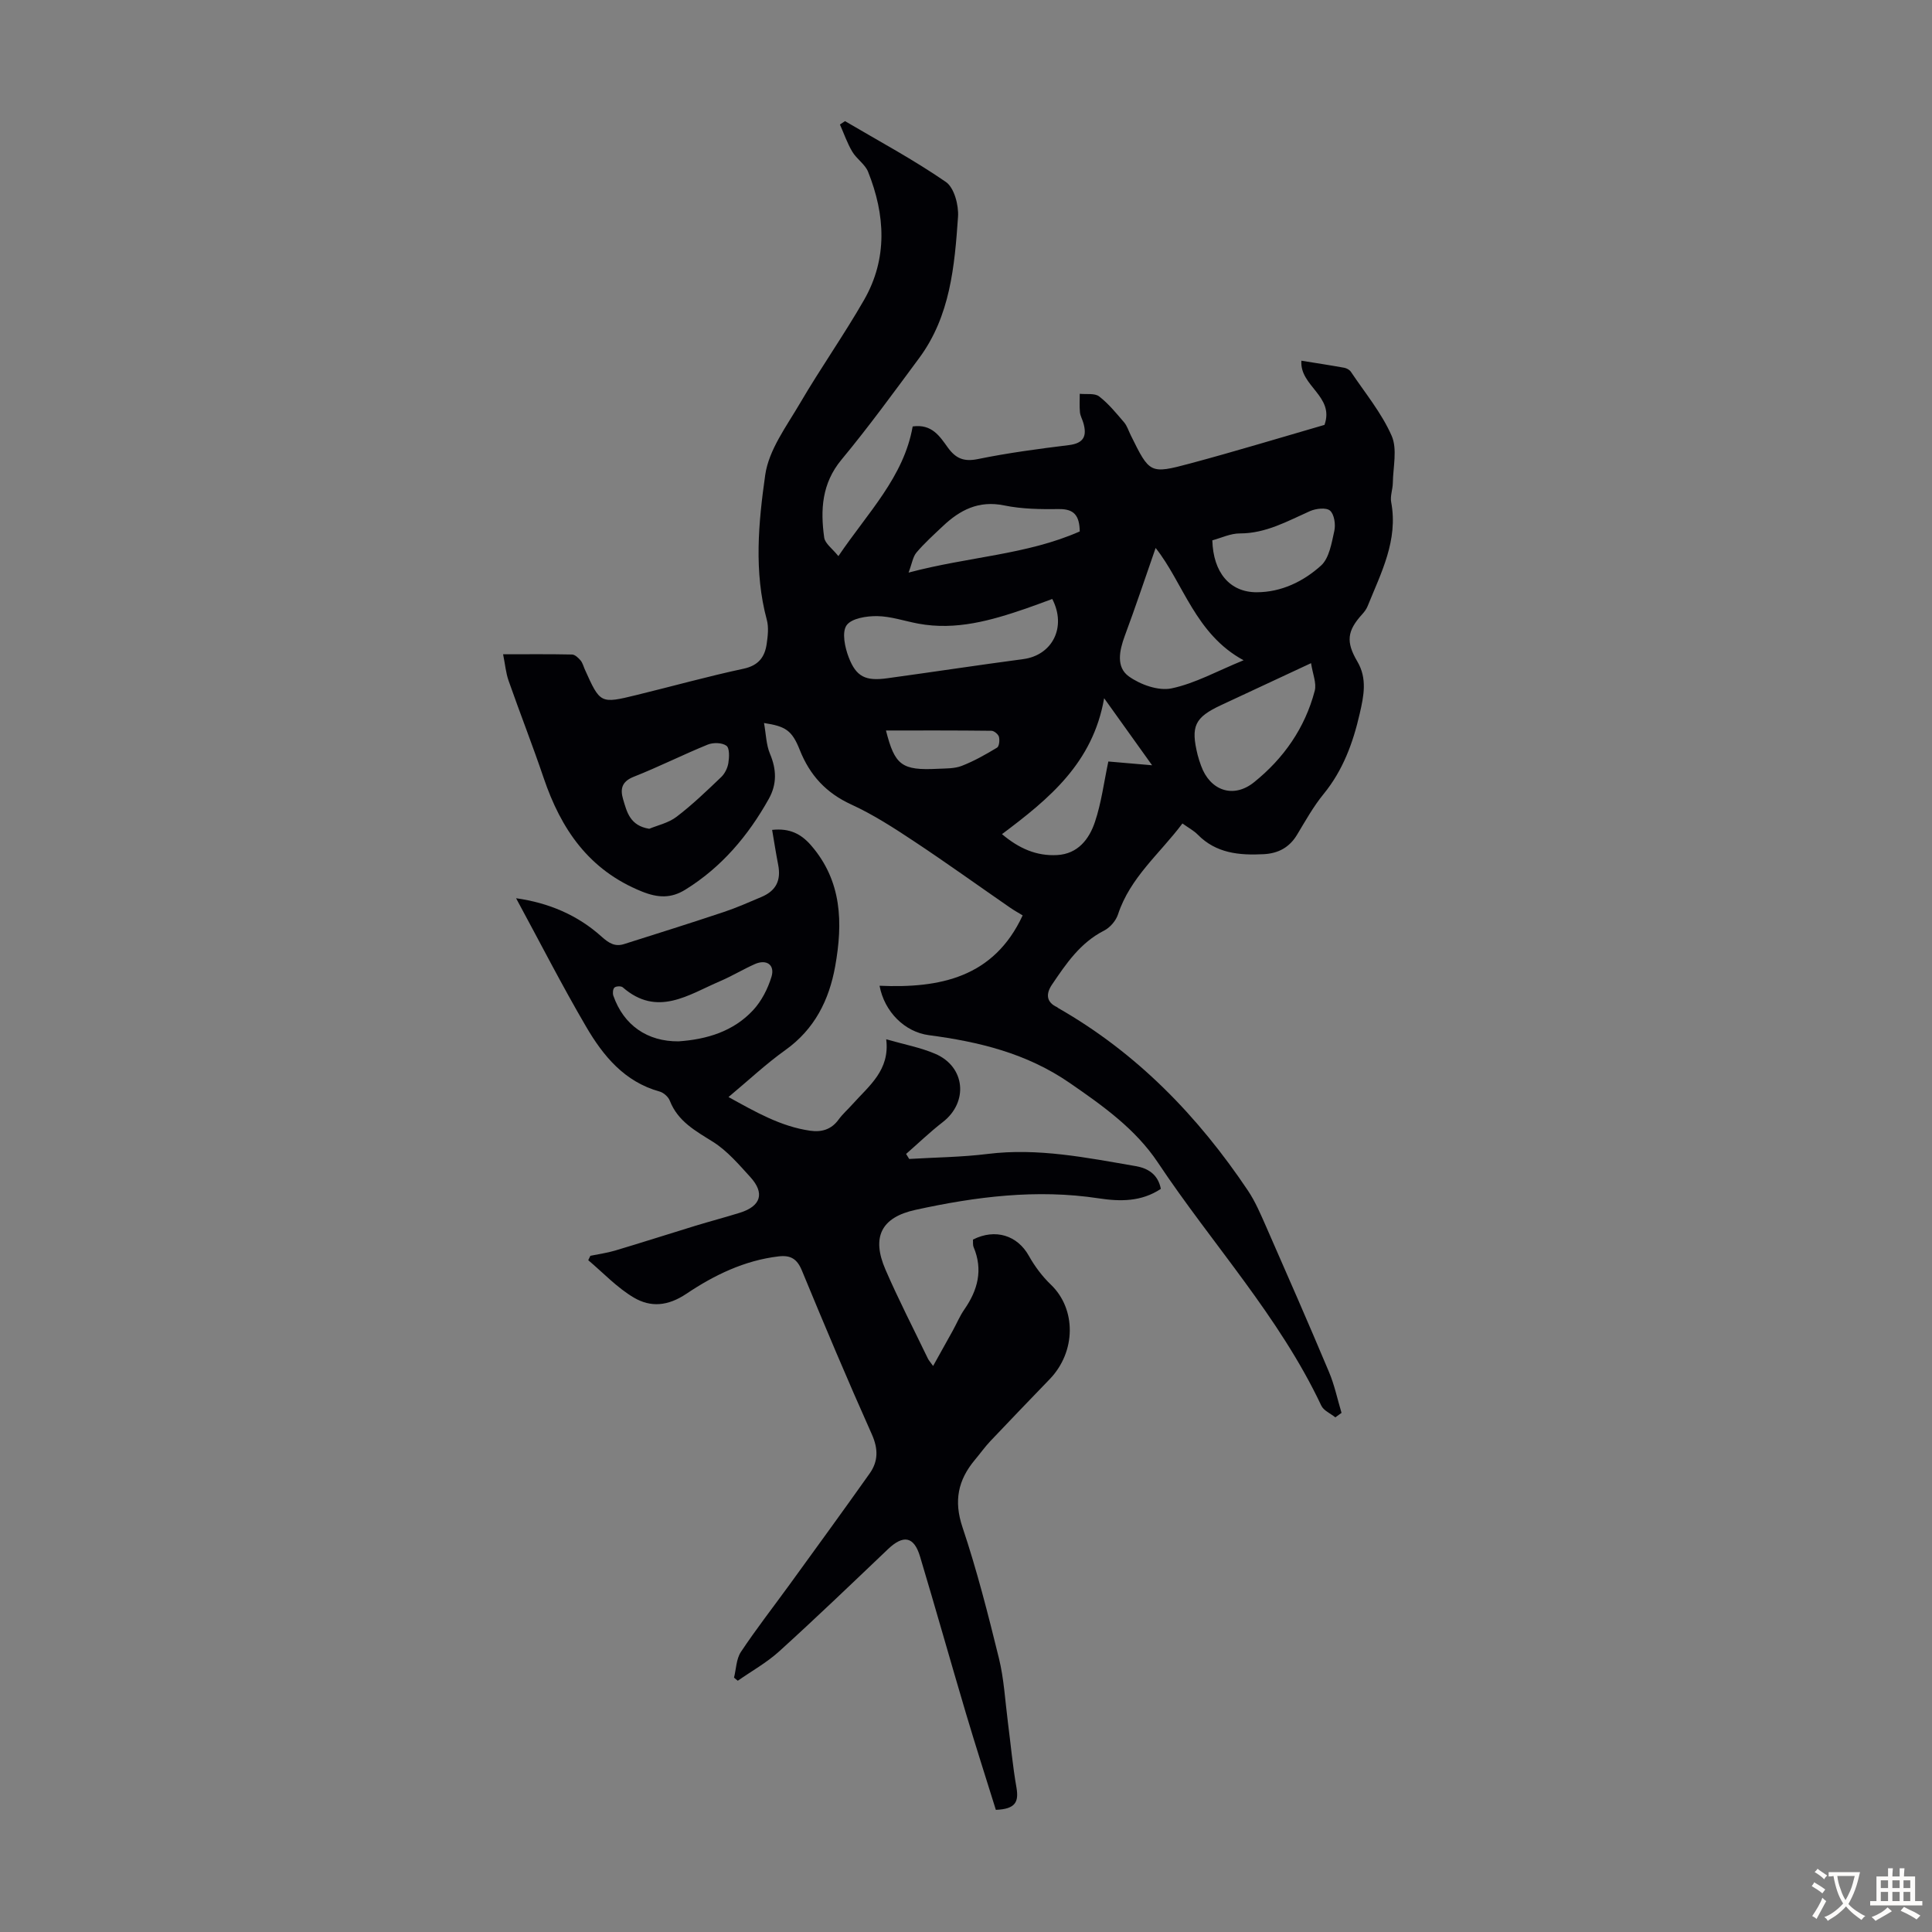 <svg enable-background="new 0 0 400 400" viewBox="0 0 400 400" xmlns="http://www.w3.org/2000/svg"><rect x="0" y="0" width="400" height="400" fill="#808080" stroke="none"/><path d="m182.1 204.09c12.43.54 23.65-1.66 29.63-14.57-.78-.48-1.75-1.01-2.66-1.64-6.61-4.57-13.13-9.26-19.83-13.7-4.18-2.77-8.44-5.53-12.98-7.61-5.23-2.4-8.59-6.05-10.68-11.31-1.61-4.06-2.93-4.88-7.4-5.57.42 2.32.45 4.5 1.23 6.36 1.37 3.24 1.47 6.28-.23 9.33-4.27 7.64-9.77 14.16-17.28 18.81-2.92 1.81-5.62 1.76-9.05.37-10.93-4.42-16.69-12.88-20.29-23.49-2.29-6.76-4.9-13.4-7.26-20.13-.57-1.61-.71-3.37-1.14-5.48 5.14 0 9.7-.05 14.27.05.61.01 1.3.68 1.76 1.21.42.49.59 1.19.86 1.81 3.22 7.17 3.22 7.2 10.76 5.36 7.38-1.8 14.71-3.85 22.14-5.44 3.07-.66 4.39-2.4 4.78-5.12.24-1.64.45-3.44.03-5-2.69-9.98-1.73-20.13-.33-29.99.74-5.21 4.43-10.11 7.22-14.88 4.23-7.23 9.08-14.1 13.25-21.37 4.91-8.58 4.39-17.6.83-26.52-.63-1.57-2.37-2.65-3.27-4.16-1.05-1.76-1.72-3.74-2.56-5.63.35-.23.7-.47 1.05-.7 7.01 4.13 14.2 7.98 20.88 12.59 1.73 1.19 2.68 4.81 2.52 7.21-.71 10.25-1.62 20.58-8.05 29.26-5.25 7.09-10.45 14.24-16.08 21.03-4.08 4.92-4.38 10.37-3.58 16.12.17 1.24 1.69 2.29 2.94 3.85 6.11-9.04 13.55-16.4 15.38-26.85 4.01-.56 5.62 2.08 7.28 4.37 1.63 2.25 3.3 2.98 6.2 2.39 6.24-1.28 12.57-2.12 18.89-2.9 3.11-.39 3.73-1.93 2.97-4.58-.21-.75-.64-1.47-.71-2.23-.12-1.26-.04-2.54-.04-3.81 1.36.15 3.08-.17 4.01.54 1.95 1.5 3.55 3.48 5.17 5.37.63.74.93 1.77 1.38 2.67 3.91 7.92 3.95 8.08 12.32 5.84 9.37-2.51 18.65-5.34 27.79-7.98 2.13-5.96-5.17-8.02-4.78-13.29 2.96.48 5.93.93 8.87 1.46.5.09 1.11.43 1.38.84 2.92 4.36 6.35 8.5 8.43 13.23 1.22 2.76.3 6.49.25 9.78-.02 1.33-.58 2.72-.34 3.98 1.48 7.9-2.09 14.62-4.88 21.53-.24.6-.66 1.16-1.1 1.65-3.15 3.46-3.43 5.73-1.02 9.82 2.08 3.52 1.32 7.15.49 10.76-1.38 6.04-3.46 11.74-7.48 16.66-2.11 2.58-3.76 5.55-5.49 8.42-1.59 2.65-3.9 3.88-6.91 4.04-5.03.26-9.84-.16-13.66-4.05-.84-.85-1.95-1.43-3.17-2.31-4.68 6.25-10.83 11.17-13.34 18.83-.43 1.31-1.65 2.73-2.88 3.35-4.94 2.51-7.86 6.85-10.8 11.2-1.21 1.8-1.28 3.57 1.07 4.66.1.05.17.14.27.2 16.26 9.29 28.91 22.36 39.25 37.78 1.53 2.29 2.63 4.89 3.75 7.43 4.4 10.02 8.79 20.04 13.03 30.13 1.14 2.7 1.74 5.63 2.59 8.45-.43.31-.85.62-1.28.93-.99-.8-2.42-1.39-2.91-2.43-8.72-18.49-22.63-33.49-33.82-50.31-4.63-6.95-11.39-11.76-18.3-16.52-8.92-6.14-18.76-8.5-29.13-9.87-4.99-.66-9.2-4.83-10.21-10.23zm35.76-80.08c-1.91.7-3.67 1.37-5.44 1.98-7.22 2.48-14.51 4.57-22.28 3.13-2.85-.53-5.69-1.52-8.54-1.56-2.19-.03-5.32.46-6.33 1.91-1 1.44-.35 4.54.43 6.58 1.56 4.09 3.51 4.99 7.97 4.38 9.4-1.29 18.79-2.72 28.19-3.97 5.98-.79 9.03-6.58 6-12.45zm53.58 13.29c-6.7 3.12-12.65 5.9-18.61 8.68-5.49 2.56-6.34 4.36-4.87 10.33.19.76.45 1.5.71 2.23 1.85 5.15 6.68 6.86 10.96 3.42 6.14-4.93 10.55-11.24 12.57-18.93.42-1.59-.43-3.51-.76-5.73zm-13.97-.6c-10-5.41-12.47-16.02-18.21-23.25-2.12 6.08-4.15 12.19-6.39 18.21-1.13 3.05-1.82 6.47.83 8.37 2.39 1.72 6.14 3.06 8.86 2.49 4.9-1.03 9.48-3.61 14.91-5.82zm-28.87 7.86c-2.33 13.35-11.28 20.75-21.15 28.14 3.52 2.97 7.15 4.57 11.43 4.33 4.29-.24 6.63-3.3 7.82-6.87 1.32-3.92 1.84-8.11 2.77-12.5 2.51.21 5.48.47 9.06.78-3.28-4.59-6.28-8.79-9.93-13.88zm22.4-32.69c.18 6.66 3.62 10.74 9.15 10.75 5.14 0 9.69-2.23 13.34-5.51 1.72-1.55 2.21-4.69 2.77-7.21.29-1.32-.01-3.41-.89-4.18-.79-.69-2.93-.44-4.15.1-4.68 2.08-9.12 4.62-14.51 4.62-1.93-.01-3.85.93-5.71 1.43zm-27.45-1.84c-.05-3.35-1.23-4.67-4.3-4.63-3.79.05-7.67 0-11.36-.76-5.25-1.07-9.13.93-12.69 4.3-1.87 1.77-3.8 3.5-5.45 5.45-.76.9-.93 2.29-1.64 4.16 12.41-3.31 24.44-3.67 35.44-8.52zm-89.13 61.56c1.66-.7 3.96-1.19 5.65-2.48 3.27-2.49 6.26-5.37 9.24-8.22.76-.72 1.33-1.89 1.49-2.92.19-1.19.27-3.08-.4-3.57-.9-.66-2.74-.7-3.87-.24-5.16 2.1-10.15 4.62-15.32 6.66-2.51.99-2.83 2.56-2.2 4.67.78 2.62 1.41 5.46 5.41 6.1zm49.01-20.35c1.83 7.2 3.25 8.31 10.73 7.93 1.67-.08 3.45-.02 4.95-.6 2.55-.99 4.97-2.36 7.32-3.78.45-.27.57-1.55.39-2.24-.15-.54-1.01-1.25-1.56-1.25-7.31-.09-14.62-.06-21.83-.06z" fill="#010105"/><path d="m206.18 374.71c-2.05-6.6-4.2-13.27-6.19-19.97-3.21-10.81-6.26-21.66-9.5-32.46-1.26-4.22-3.46-4.58-6.67-1.52-7.45 7.1-14.88 14.23-22.5 21.14-2.58 2.34-5.7 4.07-8.57 6.08-.26-.21-.52-.43-.78-.64.45-1.79.46-3.87 1.43-5.33 3.15-4.74 6.66-9.24 10.01-13.85 5.57-7.68 11.16-15.35 16.64-23.09 1.79-2.52 1.8-5.1.45-8.12-5.02-11.22-9.79-22.55-14.48-33.91-.99-2.41-2.34-3.21-4.81-2.92-7.08.83-13.38 3.9-19.08 7.73-3.89 2.61-7.43 2.84-10.89.81-3.47-2.04-6.33-5.12-9.45-7.75.15-.3.29-.61.44-.91 1.7-.35 3.45-.59 5.11-1.08 5.53-1.65 11.03-3.42 16.55-5.11 3.08-.94 6.2-1.76 9.28-2.72 4.37-1.36 5.22-4.05 2.17-7.4-2.38-2.61-4.77-5.42-7.7-7.27-3.64-2.28-7.28-4.23-8.96-8.52-.31-.81-1.28-1.68-2.12-1.91-7.27-2.01-11.68-7.39-15.2-13.41-5.05-8.63-9.6-17.55-14.51-26.61 6.74.95 12.73 3.47 17.71 7.96 1.53 1.37 2.78 2.12 4.65 1.53 6.9-2.18 13.79-4.35 20.65-6.64 2.64-.88 5.21-2.02 7.78-3.11 3.06-1.3 4.1-3.44 3.47-6.68-.46-2.36-.83-4.75-1.25-7.21 3.62-.39 5.98.82 8.04 3.18 6.45 7.42 6.62 16.09 5.02 25.04-1.26 7.03-4.27 13.05-10.34 17.38-3.98 2.84-7.57 6.22-11.75 9.71 5.61 3.09 10.79 6.09 16.88 6.97 2.34.34 4.39-.21 5.9-2.29.85-1.17 1.96-2.14 2.93-3.23 3.38-3.78 7.74-7 6.94-13.41 3.81 1.1 7.13 1.71 10.15 3.01 6.25 2.67 6.9 10.02 1.55 14.15-2.64 2.04-5.06 4.38-7.58 6.58.21.35.43.7.64 1.04 5.42-.33 10.87-.37 16.25-1.04 10.42-1.29 20.5.78 30.63 2.52 2.5.43 4.63 1.66 5.22 4.71-4.03 2.69-8.44 2.64-12.88 1.96-12.82-1.95-25.43-.35-37.93 2.39-7.11 1.56-9.11 5.65-6.21 12.35 2.7 6.24 5.83 12.29 8.78 18.42.19.39.5.73 1.09 1.55 1.44-2.6 2.77-4.95 4.07-7.31.81-1.47 1.46-3.05 2.41-4.41 2.78-4.01 3.88-8.19 1.91-12.88-.2-.48-.1-1.08-.14-1.57 4.66-2.35 9.22-.85 11.57 3.36 1.22 2.18 2.79 4.28 4.59 6 5.24 5.04 5.21 13.84-.26 19.53-4.12 4.27-8.23 8.54-12.31 12.85-1.15 1.22-2.12 2.6-3.2 3.88-3.48 4.17-4.39 8.48-2.56 13.93 2.98 8.88 5.3 18 7.54 27.11 1.06 4.31 1.29 8.82 1.86 13.25.59 4.54.99 9.11 1.79 13.61.46 2.84-.13 4.39-4.28 4.55zm-65.68-159.11c5.87-.41 11.33-2.06 15.41-6.44 1.75-1.88 3.05-4.43 3.81-6.9.77-2.49-1.01-3.73-3.43-2.66-2.44 1.08-4.74 2.49-7.2 3.54-6.54 2.79-13 7.52-20.16 1.27-.34-.29-1.37-.25-1.71.05-.33.29-.41 1.19-.23 1.7 2.14 6.11 7.04 9.5 13.51 9.44z" fill="#010105"/><g fill="#fcfbfa"><path d="m377.9 391.2c-.2.3-.4.5-.6.8-.7-.6-1.4-1-2.2-1.5.2-.3.4-.5.5-.8.6.4 1.4.8 2.3 1.5zm-1.8 6.1c-.2-.2-.5-.4-.9-.6.4-.6.8-1.2 1.2-1.9s.7-1.3.9-1.9c.3.3.5.5.8.7-.7 1.3-1.4 2.6-2 3.7zm2.2-9c-.3.3-.5.5-.6.8-.6-.6-1.3-1.1-2-1.5.3-.3.5-.5.6-.7.6.5 1.3.9 2 1.4zm.3.2v-.9h2 4.5c-.3 1.3-.6 2.5-1 3.6s-.9 2.1-1.4 3c.4.5 1 1 1.6 1.4s1.2.8 1.9 1.1c-.3.2-.5.4-.8.8-.4-.3-1-.7-1.6-1.2s-1.2-1.1-1.6-1.6c-.5.6-1.1 1.1-1.7 1.6s-1.4.9-2.1 1.4c-.1-.3-.3-.5-.7-.8.6-.2 1.2-.5 1.9-1s1.4-1.1 2-1.8c-.5-.8-.9-1.6-1.2-2.5s-.6-2-.8-3.2c-.4.1-.7.1-1 .1zm2.5 2.7c.3 1 .7 1.7 1 2.2.3-.5.6-1.1 1-2s.6-1.9.9-3h-3.2-.4c.1.9.3 1.8.7 2.8z"/><path d="m396.5 388.5v1.5 3.6h1.5v.9c-.4 0-1 0-1.7 0h-7.9c-.5 0-.9 0-1.2 0v-.9h1.3v-3.5c0-.7 0-1.2 0-1.6h2.4c0-.8 0-1.4 0-1.7h1c0 .3-.1.8-.1 1.7h1.5c0-.8 0-1.4 0-1.7h1c0 .3-.1.9-.1 1.7zm-8.2 9.2c-.2-.3-.5-.5-.8-.8.8-.3 1.4-.6 1.9-.9s1-.7 1.4-1.1c.3.3.6.5.9.8-1.6 1-2.8 1.6-3.4 2zm2.6-6.8v-1.6h-1.5v1.6zm0 2.7v-1.9h-1.5v1.9zm2.4-2.7v-1.6h-1.5v1.6zm0 2.7v-1.9h-1.5v1.9zm.2 2 .7-.8c.4.2.9.5 1.6.8s1.3.7 1.8 1c-.3.3-.5.5-.8.8-.4-.3-1.5-1-3.3-1.8zm2-4.7v-1.6h-1.4v1.6zm0 2.7v-1.9h-1.4v1.9z"/></g></svg>